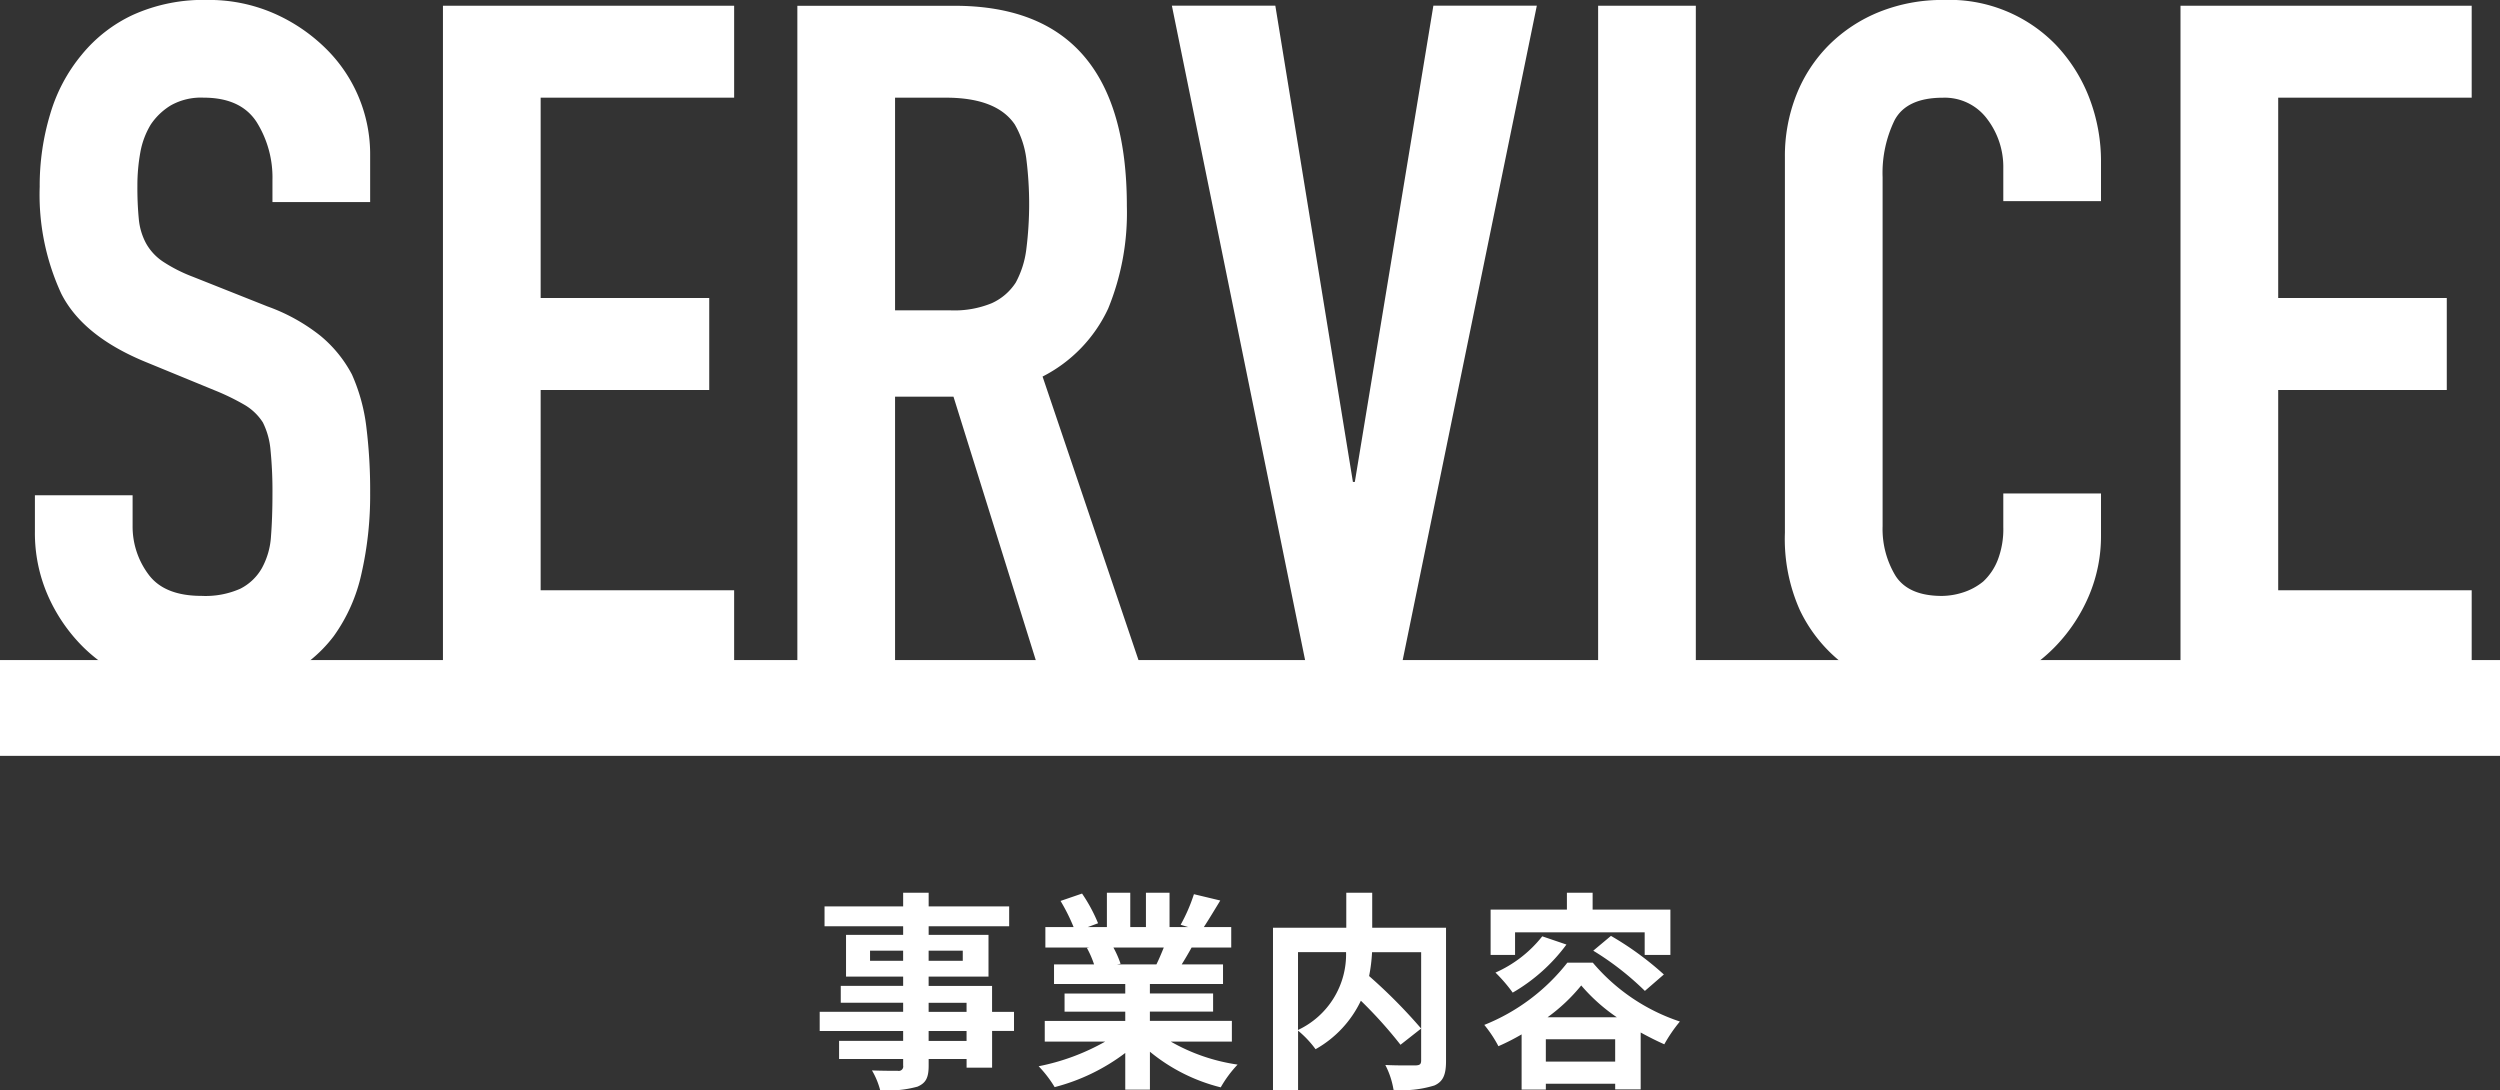 <svg id="ttl" xmlns="http://www.w3.org/2000/svg" width="783" height="341.436" viewBox="0 0 261 113.812">
  <rect x="0" y="0" width="261" height="113.812" fill="#333333" stroke="none"/>
  <defs>
    <style>
      .cls-1 {
        fill: none;
        stroke: #fff;
        stroke-width: 5px;
      }

      .cls-1, .cls-2 {
        fill-rule: evenodd;
      }

      .cls-2 {
        fill: #fff;
      }
    </style>
  </defs>
  <path id="線_6" data-name="線 6" class="cls-1" d="M622,236.411v-5H878v5H622Z" transform="translate(-619.5 -160)"/>
  <path id="SERVICE" class="cls-2" d="M658.144,176.1a15.463,15.463,0,0,0-4.6-11.005,17.952,17.952,0,0,0-5.45-3.7,16.929,16.929,0,0,0-6.95-1.4,17.845,17.845,0,0,0-7.75,1.551,15.135,15.135,0,0,0-5.35,4.151,17.3,17.3,0,0,0-3.3,6.2,25.868,25.868,0,0,0-1.1,7.6,24.612,24.612,0,0,0,2.25,11.155q2.25,4.452,8.85,7.153l7.3,3a24.085,24.085,0,0,1,3.05,1.5,5.651,5.651,0,0,1,1.85,1.8,7.945,7.945,0,0,1,.8,2.9,43.256,43.256,0,0,1,.2,4.6q0,2.4-.15,4.352a7.9,7.9,0,0,1-.95,3.351,5.384,5.384,0,0,1-2.25,2.151,8.937,8.937,0,0,1-4.05.751q-3.9,0-5.55-2.251a8.337,8.337,0,0,1-1.65-5.052v-3.2h-10.2v3.8a16.258,16.258,0,0,0,1.35,6.653,17.5,17.5,0,0,0,3.65,5.352,16.369,16.369,0,0,0,5.5,3.6,18.168,18.168,0,0,0,6.9,1.3,19.413,19.413,0,0,0,8.3-1.6,14.386,14.386,0,0,0,5.5-4.4,17.6,17.6,0,0,0,2.9-6.552,36.678,36.678,0,0,0,.9-8.354,54.12,54.12,0,0,0-.4-6.953,18.978,18.978,0,0,0-1.5-5.452,13.212,13.212,0,0,0-3.3-4.052,19.4,19.4,0,0,0-5.5-3.051l-7.8-3.1a15.925,15.925,0,0,1-3.15-1.6,5.542,5.542,0,0,1-1.75-1.9,6.638,6.638,0,0,1-.75-2.5,33.827,33.827,0,0,1-.15-3.5,19.282,19.282,0,0,1,.3-3.452,8.46,8.46,0,0,1,1.1-2.951,6.72,6.72,0,0,1,2.1-2,6.419,6.419,0,0,1,3.4-.8q3.9,0,5.55,2.551a10.9,10.9,0,0,1,1.65,6.053v2.3h10.2v-5Zm38,55.723v-10.2h-20.2V200.714h17.6v-9.6h-17.6V170.2h20.2v-9.6h-30.4v71.23h30.4Zm22.1-61.626q5.3,0,7.2,2.8a9.526,9.526,0,0,1,1.2,3.552,37.786,37.786,0,0,1,0,9.5,9.782,9.782,0,0,1-1.1,3.451,5.839,5.839,0,0,1-2.5,2.151,10.264,10.264,0,0,1-4.3.75h-5.8V170.2h5.3Zm-5.3,61.626V201.414h6.1l9.5,30.413h10.8l-11-32.514a15.122,15.122,0,0,0,6.85-7.1,26.355,26.355,0,0,0,1.95-10.7q0-20.908-18-20.909h-16.4v71.23h10.2Zm56.2-71.23-8.2,49.721h-0.2l-8.1-49.721h-10.8l14.5,71.23h9l14.6-71.23h-10.8Zm27.4,71.23V160.6h-10.2v71.23h10.2Zm32.1-20.309v3.5a8.918,8.918,0,0,1-.6,3.5,6.089,6.089,0,0,1-1.5,2.2,6.4,6.4,0,0,1-2.15,1.151,7.4,7.4,0,0,1-2.15.35q-3.5,0-4.85-2.1a9.433,9.433,0,0,1-1.35-5.2V178.505a12.588,12.588,0,0,1,1.25-5.953q1.25-2.349,5.05-2.351a5.512,5.512,0,0,1,4.6,2.2,8.265,8.265,0,0,1,1.7,5.2v3.4h10.2v-4a18.431,18.431,0,0,0-1.25-6.853,16.769,16.769,0,0,0-3.45-5.452,15.467,15.467,0,0,0-11.7-4.7,17.644,17.644,0,0,0-6.75,1.25,15.813,15.813,0,0,0-5.25,3.452,15.3,15.3,0,0,0-3.4,5.2,17.358,17.358,0,0,0-1.2,6.5V215.62a18.222,18.222,0,0,0,1.55,8.053,15.474,15.474,0,0,0,3.95,5.152,13.935,13.935,0,0,0,5.4,2.8,22.84,22.84,0,0,0,5.9.8,15.069,15.069,0,0,0,6.35-1.351,16.631,16.631,0,0,0,5.15-3.651,17.352,17.352,0,0,0,3.45-5.252,15.872,15.872,0,0,0,1.25-6.253v-4.4h-10.2Zm48.9,20.309v-10.2h-20.2V200.714h17.6v-9.6h-17.6V170.2h20.2v-9.6h-30.4v71.23h30.4Z" transform="translate(-619.5 -160)"/>
  <path id="事業内容" class="cls-2" d="M720.409,268.673h-3.96v-1.034h3.96v1.034Zm-3.96-3.984h3.96v0.947h-3.96v-0.947Zm-6.117-4.38v-1.057h3.454v1.057h-3.454Zm9.681-1.057v1.057h-3.564v-1.057h3.564Zm5.347,6.384h-2.288v-2.708h-6.623V261.96H722.7V257.6h-6.248v-0.9h8.405V254.63h-8.405V253.2h-2.663v1.431h-8.207V256.7h8.207v0.9h-5.963v4.359h5.963v0.968h-6.513v1.761h6.513v0.947h-8.713v2h8.713v1.034H707.1v1.893h6.689v0.683a0.465,0.465,0,0,1-.55.55c-0.352,0-1.65,0-2.706-.044a8.072,8.072,0,0,1,.858,2.069,11.586,11.586,0,0,0,3.894-.374c0.859-.374,1.167-0.9,1.167-2.2v-0.683h3.96v0.9h2.663v-3.83h2.288v-2ZM741,258.922c-0.242.594-.506,1.233-0.77,1.761h-4.115l0.374-.066a10.843,10.843,0,0,0-.748-1.695H741Zm7.107,9.817v-2.157h-8.559v-0.968h6.6v-1.893h-6.6V262.73h7.635v-2.047h-4.313c0.33-.528.682-1.123,1.034-1.761h4.137v-2.135h-2.861c0.506-.771,1.1-1.761,1.717-2.774l-2.751-.66a17.771,17.771,0,0,1-1.386,3.192l0.792,0.242H741.6V253.2h-2.464v3.588H737.5V253.2H735.06v3.588h-2l1.078-.4a16.628,16.628,0,0,0-1.672-3.1l-2.245.77a19.74,19.74,0,0,1,1.364,2.73h-2.948v2.135h4.6l-0.264.044a9.9,9.9,0,0,1,.748,1.717h-4.181v2.047h7.437v0.991h-6.337v1.893h6.337v0.968h-8.405v2.157h6.315a23.1,23.1,0,0,1-6.953,2.576,12.21,12.21,0,0,1,1.672,2.179,20.852,20.852,0,0,0,7.371-3.566v3.83h2.575V269.8a18.767,18.767,0,0,0,7.393,3.72,12.313,12.313,0,0,1,1.76-2.377,19.642,19.642,0,0,1-6.975-2.4h6.381Zm6.905-9.333h5.017a8.721,8.721,0,0,1-5.017,8.123v-8.123Zm15.447-2.553h-7.7V253.2h-2.707v3.654H752.4V273.8h2.618V267.6a10.622,10.622,0,0,1,1.827,1.937,11.425,11.425,0,0,0,4.73-5.063,45.9,45.9,0,0,1,4.137,4.6l2.156-1.695a54.973,54.973,0,0,0-5.434-5.481,16.7,16.7,0,0,0,.308-2.488h5.126V270.7c0,0.4-.132.506-0.55,0.528-0.418,0-1.892.022-3.19-.044a8.586,8.586,0,0,1,.858,2.6,11.364,11.364,0,0,0,4.269-.462c0.924-.418,1.21-1.145,1.21-2.553V256.853Zm7.213,0.484h13.532v2.355h2.685V254.96h-8.119V253.2h-2.685v1.761h-7.965v4.732h2.552v-2.355Zm8.164,1.915a29.822,29.822,0,0,1,5.39,4.2l1.981-1.717a32.334,32.334,0,0,0-5.523-4.029Zm-5.325-1.5a12.816,12.816,0,0,1-4.885,3.786,15.952,15.952,0,0,1,1.8,2.092,18.486,18.486,0,0,0,5.611-5.019Zm0.55,8.453a18.465,18.465,0,0,0,3.52-3.324,18.679,18.679,0,0,0,3.719,3.324h-7.239Zm-0.176,4.623V268.5h7.239v2.334h-7.239Zm2.244-10.324A20.842,20.842,0,0,1,774.461,267a12.941,12.941,0,0,1,1.474,2.223,22.9,22.9,0,0,0,2.421-1.233v5.767h2.53v-0.616h7.239v0.594h2.662v-5.943c0.836,0.462,1.673.88,2.465,1.233a15.693,15.693,0,0,1,1.628-2.378,20.223,20.223,0,0,1-9.087-6.141H783.13Z" transform="translate(-619.5 -160)"/>
</svg>
